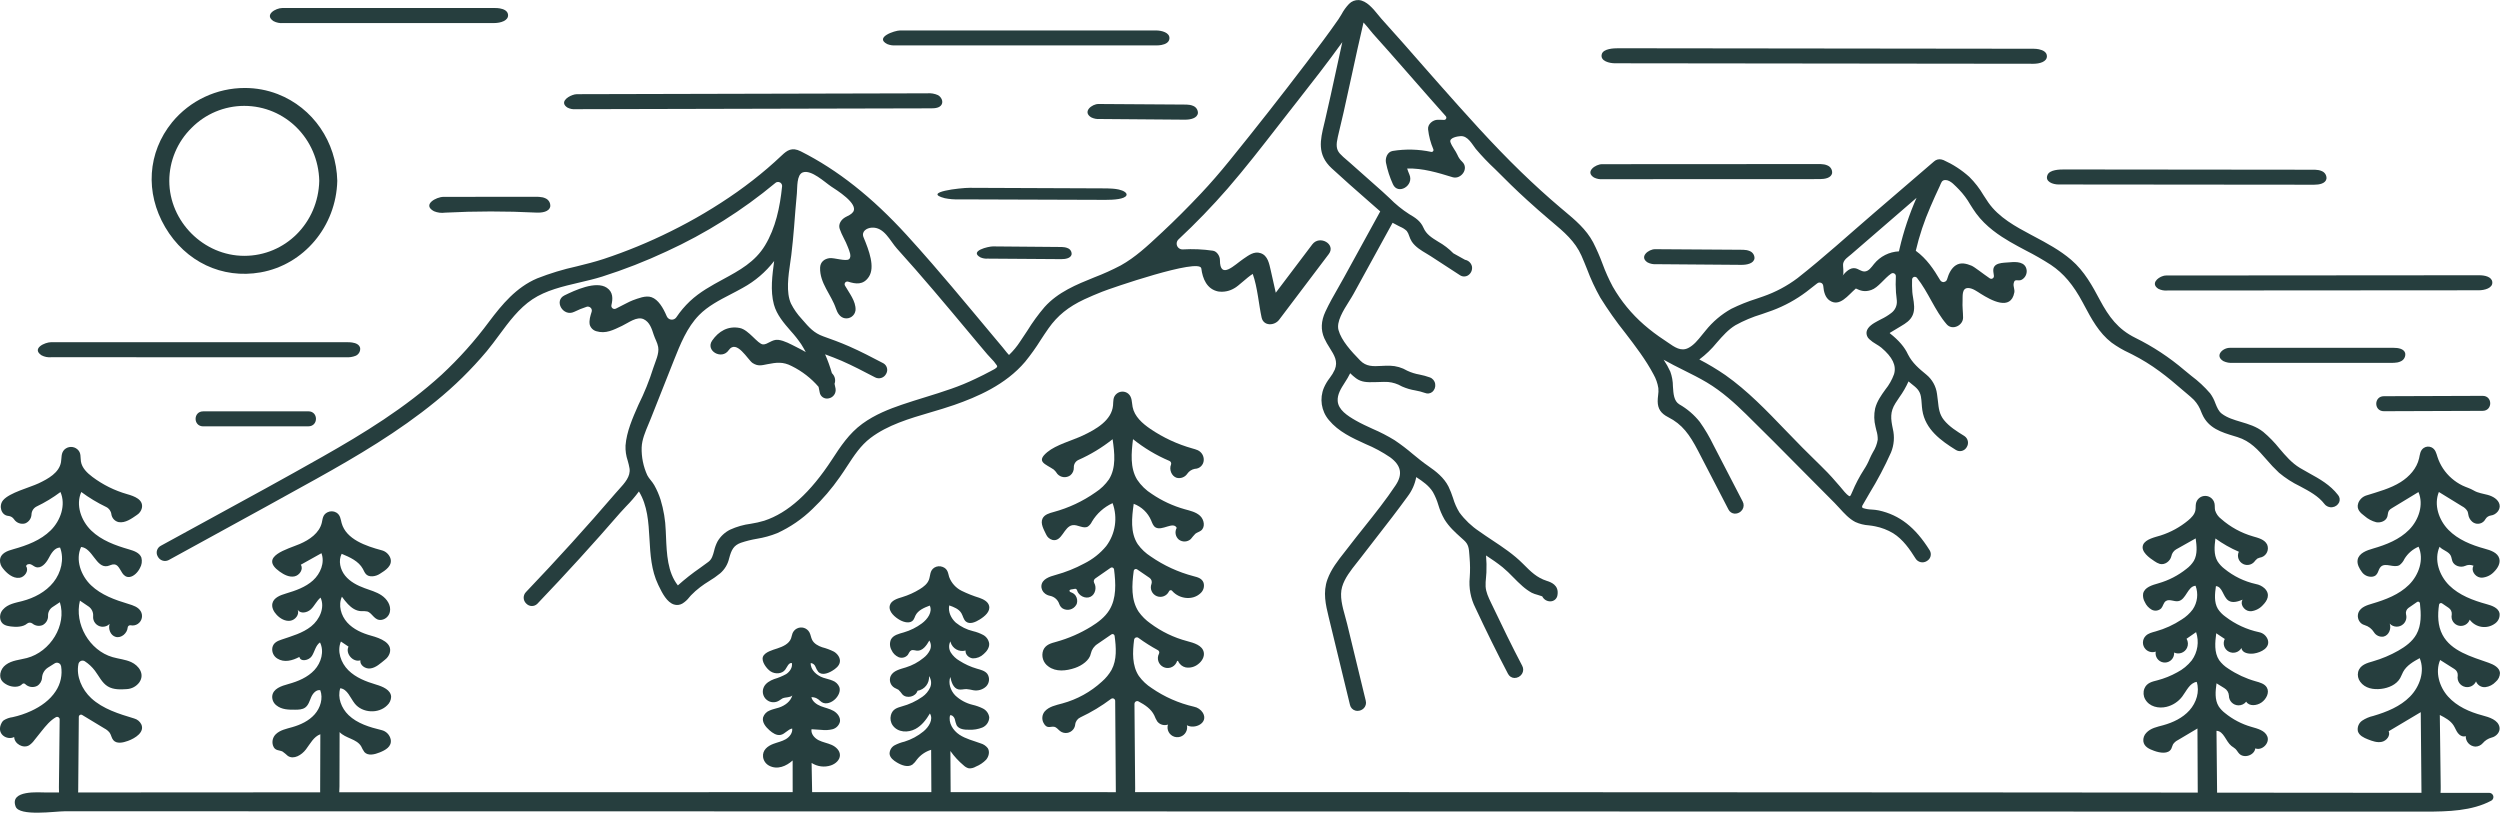 <?xml version="1.0" encoding="UTF-8"?>
<svg id="Layer_1" data-name="Layer 1" xmlns="http://www.w3.org/2000/svg" xmlns:xlink="http://www.w3.org/1999/xlink" viewBox="0 0 1158.545 376.626">
  <defs>
    <clipPath id="clippath">
      <rect width="1158.545" height="376.626" style="fill: none;"/>
    </clipPath>
  </defs>
  <g style="clip-path: url(#clippath);">
    <g id="Group_1284" data-name="Group 1284">
      <path id="Path_2219" data-name="Path 2219" d="m1153.524,367.438l-22.545-.02c.088-1.031.118-2.066.089-3.1-.138-11-.277-21.998-.416-32.993,2.39,1.228,4.888,2.55,6.352,4.8.758,1.164,1.2,2.523,2.046,3.621s2.342,1.912,3.62,1.364c-.084,2.552,1.872,4.711,4.42,4.878,1.32-0,2.576-.57,3.446-1.564,1.066-1.271,2.498-2.182,4.1-2.611,2.167-.489,4.116-2.588,3.671-4.847-.659-3.356-4.7-4.587-8-5.464-5.9-1.568-11.743-4.16-15.827-8.7s-6.052-11.332-3.676-16.957l6.612,4.19c1.075.64,1.678,1.847,1.545,3.09-.461,2.423,1.129,4.761,3.552,5.222,2.04.388,4.078-.681,4.919-2.579.679,1.756,2.444,2.846,4.318,2.666,1.83-.227,3.522-1.092,4.778-2.443,1.24-1.019,1.973-2.528,2.009-4.132-.191-2.5-2.907-3.892-5.269-4.723-8.067-2.837-17.37-5.411-21.374-12.965-2.232-4.21-2.3-9.2-1.593-13.949.082-.494.549-.828,1.043-.746.13.022.255.072.364.146l2.985,2.027c1.067.682,1.647,1.916,1.49,3.173-.502,2.34.989,4.643,3.329,5.145,2.133.457,4.273-.743,4.996-2.801,2.745,3.731,7.995,4.53,11.726,1.785.051-.037.101-.075.151-.114,1.456-1.089,2.201-2.886,1.942-4.686-.588-2.486-3.5-3.5-5.962-4.174-6.311-1.733-12.7-4.107-17.352-8.708s-7.147-11.925-4.47-17.9c1.478,1.687,4.2,2.135,5.188,4.149.383.787.429,1.7.732,2.518.826,2.248,3.813,3.139,5.925,2.211,1.153-.556,2.484-.611,3.678-.151l.222.092c-1.329,2.076.62,5.048,3.053,5.446.278.047.559.07.84.069,2.2-.169,4.249-1.186,5.716-2.835,1.6-1.607,2.927-3.869,2.316-6.05-.771-2.748-4.018-3.8-6.77-4.555-6.158-1.692-12.336-4.16-16.8-8.726s-6.846-11.633-4.422-17.545c3.586,2.207,7.173,4.413,10.76,6.617,1.044.511,1.913,1.318,2.5,2.321.187.456.308.936.36,1.426.163,1.306.798,2.508,1.784,3.38,1.649,1.454,4.165,1.296,5.619-.353.213-.242.396-.509.545-.795.543-.943,1.498-1.576,2.578-1.71,2.34-.285,4.534-2.672,3.962-5.069s-3.06-3.79-5.423-4.458c-2.169-.611-4.539-.85-6.5-2.032-1.72-1.033-3.494-1.46-5.28-2.333-1.805-.883-3.485-2.002-4.995-3.327-3.048-2.646-5.318-6.072-6.566-9.911-.535-1.69-.93-3.558-2.739-4.433-1.16-.549-2.521-.453-3.593.252-1.7,1.137-1.791,3.1-2.193,4.863-1.054,4.64-4.506,8.448-8.534,10.979-4.8,3.012-10.409,4.458-15.766,6.153-1.772.511-3.203,1.822-3.866,3.543-1.021,2.925,1.029,4.612,2.9,6.022,1.552,1.37,3.403,2.358,5.406,2.883,2.03.36,4.442-.523,5.115-2.473.328-.946.227-2.045.774-2.884.388-.502.881-.911,1.446-1.2,4.08-2.475,8.161-4.951,12.242-7.427,2.518,5.843.145,12.925-4.318,17.458s-10.62,6.965-16.735,8.724c-2.98.856-6.539,2.13-7.128,5.175-.39,2.032.8,4.128,1.94,5.666,1.083,1.545,2.913,2.387,4.791,2.206,3.037-.388,2.53-3.265,4.054-4.665,2.19-2.011,6.022.774,8.609-.691 1-.76,1.791-1.76,2.3-2.907,1.537-2.517,3.822-4.491,6.536-5.646,2.635,5.9.145,13.114-4.447,17.657s-10.871,6.913-17.067,8.74c-2.415.71-5.129,1.584-6.224,3.852-.825,1.812-.366,3.95,1.129,5.264.482.4,1.046.688,1.653.843,1.767.525,3.28,1.681,4.252,3.248.939,1.551,2.735,2.364,4.52,2.046,2.466-.6,3.637-3.7,2.812-5.988,1.701,1.796,4.537,1.873,6.333.172,1.192-1.129,1.671-2.821,1.248-4.408-.286-1.142.147-2.343,1.095-3.04l3.981-2.757c.392-.273.931-.176,1.204.216.081.117.132.252.149.393.549,4.934.758,10.1-1.642,14.39-1.862,3.326-5.078,5.671-8.393,7.555-3.674,2.086-7.579,3.733-11.637,4.908-2.866.831-6.148,1.66-6.977,4.987-.353,1.563-.008,3.203.946,4.491,2.248,3.124,6.171,3.751,9.725,3.324,3.485-.416,7.089-1.956,8.825-5.007.521-.914.85-1.924,1.35-2.851,1.6-2.978,4.72-4.762,7.682-6.391,2.51,5.978.071,13.171-4.472,17.8s-10.8,7.138-17.019,8.979c-1.843.41-3.595,1.155-5.168,2.2-1.591,1.096-2.369,3.04-1.975,4.931.6,1.974,2.736,2.98,4.654,3.737,2.066.817,4.293,1.626,6.46,1.137s4.043-2.867,3.157-4.9l14.854-8.848c.11,12.273.22,24.544.33,36.814,0,.186.009.379.016.57-31.577-.032-63.155-.059-94.732-.08.005-.393,0-.787,0-1.176-.089-9.161-.179-18.323-.27-27.485,3.4.126,4.265,4.883,6.915,7.016.6.482,1.3.831,1.859,1.361.675.645,1.09,1.517,1.733,2.193,2.25,2.372,7.053.811,7.478-2.431,3.053,1.23,6.748-2.371,5.6-5.455-1.061-2.847-4.571-3.692-7.491-4.534-4.433-1.281-8.562-3.442-12.14-6.355-1.148-.871-2.142-1.927-2.941-3.125-1.919-3.108-1.493-7.062-1-10.682l3.605,2.232c1.248.721,2.051,2.021,2.137,3.46-.025,2.477,1.963,4.506,4.441,4.531,1.395.014,2.716-.621,3.576-1.719,1.373,2.28,4.917,1.906,7.1.376,2.2-1.55,3.813-4.6,2.456-6.931-1.028-1.763-3.249-2.335-5.214-2.89-4.484-1.267-8.739-3.237-12.606-5.836-1.677-1.026-3.135-2.372-4.291-3.962-2.356-3.563-1.892-8.219-1.339-12.453l3.951,2.64c-1.101,2.166-.237,4.815,1.93,5.916,2.089,1.061,4.643.299,5.809-1.733.259,2.365,3.467,2.913,5.818,2.558,3.393-.512,7.519-2.684,6.4-6.332-.606-1.817-2.141-3.168-4.02-3.538-5.7-1.208-11.055-3.68-15.672-7.234-1.369-.968-2.543-2.185-3.46-3.588-1.837-3.093-1.4-6.975-.9-10.538,3.072.206,3.256,5.007,5.817,6.715,1.9,1.269,4.445.431,6.56-.439-1.352,2.025.622,4.977,3.033,5.317.319.044.642.059.964.043,2.115-.271,4.057-1.307,5.46-2.913,1.94-1.983,3.563-4.863.739-7.67-1.134-1.042-2.541-1.739-4.057-2.011-5.352-1.187-10.35-3.615-14.592-7.087-1.269-.966-2.355-2.152-3.207-3.5-1.805-3.108-1.4-6.97-.943-10.535,3.375,2.444,7.01,4.506,10.839,6.151-1.001,2.167-.055,4.734,2.111,5.735,1.675.774,3.657.398,4.933-.935.45-.608.973-1.158,1.557-1.637.663-.304,1.36-.529,2.075-.671,2.258-.878,3.378-3.42,2.5-5.678-.026-.066-.053-.131-.081-.195-1.164-2.312-4.047-3.017-6.534-3.735-5.453-1.576-10.489-4.339-14.748-8.091-1.332-.996-2.314-2.388-2.808-3.976-.227-1.054-.055-2.158-.278-3.212-.499-2.37-2.825-3.886-5.195-3.387-1.681.354-3,1.657-3.375,3.334-.239,1.063-.074,2.183-.278,3.253-.367,1.933-1.858,3.437-3.373,4.691-3.761,3.115-8.085,5.479-12.737,6.965-2.374.758-7.018,1.646-8.111,4.307-1.3,3.163,3.007,6.144,5.225,7.6.76.556,1.604.986,2.5,1.274,2.344.618,4.821-1.283,5.352-3.559.247-1.311,1.037-2.457,2.176-3.152l9.1-5.115c.479,3.519.9,7.326-.847,10.412-.897,1.438-2.058,2.693-3.421,3.7-3.842,3.074-8.258,5.352-12.99,6.7-2.9.824-6.476,1.839-7.1,4.787-.185,1.37.099,2.763.806,3.951.656,1.477,1.771,2.705,3.178,3.5,1.458.777,3.253.512,4.424-.654.861-1.012,1.012-2.58,2.1-3.34,1.611-1.123,3.814.346,5.751.03,3.678-.6,4.326-6.926,8.047-7.138,1.371,3.659.878,7.756-1.322,10.985-1.397,1.865-3.135,3.448-5.12,4.668-3.714,2.462-7.793,4.323-12.087,5.512-1.616.445-3.343.843-4.537,2.016-1.747,1.713-1.774,4.517-.062,6.263,1.212,1.236,3.033,1.653,4.662,1.067-.431,2.335,1.113,4.578,3.449,5.009,2.335.431,4.578-1.113,5.009-3.449.068-.37.088-.747.058-1.122,2.252,1.052,4.93.08,5.982-2.171.633-1.354.552-2.933-.215-4.216l4.426-3.069c1.49,4.426.745,9.3-2,13.079-1.841,2.317-4.153,4.217-6.784,5.572-2.879,1.604-5.95,2.837-9.139,3.671-2.374.62-4.97,1.1-6.061,3.9-.597,1.598-.461,3.379.374,4.867,1.921,3.471,6.2,4.4,9.831,3.547,2.915-.696,5.502-2.374,7.326-4.752,2-2.626,3.471-6.35,6.734-6.833,1.467,4.514-.174,9.645-3.34,13.182s-7.645,5.657-12.219,6.917c-2.79.767-5.763,1.293-7.82,3.535-.989,1.024-1.483,2.427-1.354,3.845.33,2.636,2.778,3.662,4.975,4.465,2.767,1.013,6.63,1.646,7.994-.966.337-.645.438-1.394.79-2.032.576-.852,1.368-1.537,2.294-1.984l9.031-5.363c.043,9.491.086,18.983.129,28.477,0,.411.005.824.018,1.237-30.741-.025-61.482-.051-92.224-.078-77.837-.053-155.674-.092-233.511-.115-55.584-.018-111.167-.026-166.75-.025.039-.508.057-1.01.053-1.49l-.326-39.422c-.005-.702.56-1.275,1.262-1.28.211-.002.419.049.605.148,2.992,1.586,5.875,3.5,7.324,6.493.369.976.832,1.914,1.382,2.8,1.169,1.492,3.159,2.071,4.945,1.439-.727,2.402.63,4.939,3.032,5.666s4.939-.63,5.666-3.032c.228-.751.257-1.549.084-2.315,3.735,2.007,10.1-1.079,7.42-5.737-.933-1.496-2.448-2.535-4.179-2.868-7.006-1.605-13.641-4.529-19.553-8.616-2.317-1.475-4.334-3.375-5.944-5.6-3.2-4.819-2.946-10.974-2.208-16.806.084-.694.714-1.189,1.409-1.105.219.026.428.11.605.242,2.88,2.106,5.899,4.014,9.037,5.712.567.32.781,1.03.485,1.61-1.162,2.222-.302,4.965,1.92,6.127,2.222,1.162,4.965.302,6.127-1.92.116-.223.214-.455.292-.694.054-.157.225-.24.382-.185.087.03.155.098.185.185.629,1.439,1.903,2.494,3.434,2.844,2.03.359,4.116-.168,5.731-1.449,1.754-1.293,3.115-3.444,2.675-5.577-.659-3.2-4.534-4.314-7.689-5.145-6.164-1.624-11.958-4.421-17.065-8.237-2.098-1.472-3.929-3.291-5.416-5.379-3.605-5.423-3.161-12.411-2.287-18.947.075-.552.584-.939,1.136-.863.156.021.305.079.435.168l5.749,3.924c.889.613,1.266,1.739.925,2.764-.905,2.262.195,4.829,2.457,5.734,2.148.86,4.595-.087,5.606-2.168.159-.464.665-.712,1.129-.552.196.067.363.201.471.378,3.18,3.6,9.372,4.488,13.059.955,1.361-1.208,1.903-3.092,1.391-4.838-.721-2.053-2.741-2.548-4.569-3.024-7.102-1.852-13.823-4.939-19.856-9.119-2.364-1.501-4.42-3.439-6.059-5.71-3.536-5.361-2.774-12.368-1.878-18.725,3.629,1.339,6.547,4.114,8.067,7.671.507,1.207.927,2.588,2.048,3.258,3.033,1.809,8.261-2.953,9.806.221-1.014,1.821-.594,4.104,1,5.446,1.667,1.249,3.986,1.141,5.53-.257.668-.862,1.38-1.689,2.131-2.479.8-.618,1.841-.852,2.636-1.478,2.041-1.6,1.435-5.056-.464-6.823s-4.576-2.34-7.074-3.038c-5.419-1.515-10.557-3.898-15.215-7.055-2.746-1.71-5.095-3.987-6.89-6.679-3.329-5.475-2.67-12.39-1.9-18.754,5.123,4.118,10.791,7.507,16.844,10.07.682.263,1.025,1.026.769,1.711-.944,2.261.221,5.384,2.636,6.135,1.884.465,3.857-.304,4.929-1.922.816-1.174,2.063-1.979,3.469-2.239,2.221-.026,4.036-1.781,4.137-4,.109-1.984-1.014-3.831-2.826-4.647-.792-.324-1.606-.591-2.436-.8-6.937-1.943-13.513-5-19.471-9.05-3.706-2.519-7.383-5.779-8.237-10.178-.422-2.167-.158-4.585-2.045-6.178-1.545-1.237-3.742-1.237-5.287,0-1.906,1.527-1.55,3.559-1.733,5.475-.656,6.933-7.838,11.059-14.149,14.009-4.892,2.287-12.212,4.2-16.342,7.638-5.432,4.518-.769,5.467,3.047,8.1.637.594,1.193,1.27,1.653,2.009,1.541,1.705,4.116,1.981,5.983.641,1.086-.884,1.693-2.228,1.639-3.628-.078-1.485.753-2.87,2.1-3.5,5.681-2.512,11.013-5.746,15.866-9.622.918,6.3,1.713,13.219-1.681,18.6-1.667,2.409-3.793,4.464-6.256,6.049-5.884,4.135-12.445,7.209-19.388,9.085-1.983.535-4.247,1.168-5.138,3.015-1.139,2.362.673,5.26,1.617,7.31.54,1.303,1.657,2.28,3.021,2.64,4.392.955,5.214-6.15,9.17-6.851,2.427-.427,5.044,1.844,7.2.64.82-.59,1.472-1.382,1.892-2.3,2.248-3.753,5.58-6.737,9.557-8.559,2.451,6.712,1.336,14.208-2.962,19.916-2.796,3.375-6.272,6.124-10.2,8.068-4.184,2.252-8.611,4.022-13.194,5.276-2.847.78-6.305,1.885-6.631,4.977-.113,1.452.538,2.859,1.717,3.714.673.502,1.452.844,2.277,1,2.006.399,3.641,1.848,4.28,3.791.281.835.824,1.556,1.548,2.057,2.188,1.292,5.008.565,6.3-1.623.1-.17.19-.346.267-.527.397-1.242.218-2.596-.487-3.692-.401-.607-.962-1.091-1.621-1.4-.278-.147-.59-.209-.861-.363-.197-.101-.342-.28-.4-.493-.19-.868,1.805-.751,2.307-.955.461-.178.978.051,1.156.512.014.037.026.074.035.112.677,2.477,3.822,4.183,6.212,3.038,2.271-1.086,2.969-4.312,1.745-6.419-.401-.714-.189-1.616.489-2.076l7.089-4.927c.467-.327,1.11-.213,1.437.253.097.138.158.297.179.465.8,6.513,1.2,13.417-2.234,18.922-2.011,3.225-5.138,5.588-8.371,7.581-5.03,3.097-10.471,5.47-16.163,7.05-2.372.657-4.954,1.269-6.056,3.9-1.014,2.756-.036,5.849,2.378,7.521,3.545,2.656,8.285,2.076,12.347.7,3.26-1.106,6.793-3.616,7.34-6.692.399-1.826,1.509-3.417,3.085-4.422l6.438-4.42c.434-.299,1.028-.191,1.327.243.085.123.139.263.16.411.726,5.386,1.139,11.047-1.409,15.784-1.174,2.042-2.682,3.873-4.461,5.418-5.218,4.792-11.508,8.263-18.344,10.122-2.946.8-6.21,1.424-8.2,3.733-1.228,1.505-1.428,3.602-.507,5.312,1.57,3.049,3.356,1.4,5.005,1.8,1.077.259,1.759,1.286,2.642,1.956,1.917,1.472,4.664,1.112,6.136-.804.507-.66.816-1.451.889-2.281.187-1.446,1.112-2.69,2.443-3.285,5.004-2.352,9.752-5.215,14.168-8.543.516-.4,1.258-.306,1.658.21.159.205.246.457.248.717l.306,42.307c-19.297,0-38.597-.003-57.9-.009h-18.654l-.115-19.071c1.768,2.509,3.858,4.776,6.217,6.74.664.643,1.489,1.095,2.388,1.309,1.118.055,2.227-.227,3.182-.811,1.802-.722,3.432-1.815,4.782-3.21,1.242-1.483,1.775-3.745.726-5.372-.838-1.066-1.994-1.837-3.3-2.2-3.329-1.242-6.883-2.046-9.838-4.016s-5.232-5.568-4.3-9c.992-.17,1.841.776,2.167,1.727.197.986.482,1.953.852,2.888,1.072,1.917,3.7,2.14,5.891,2.094,2.05.088,4.096-.254,6.006-1.006,1.936-.803,3.208-2.682,3.235-4.778-.253-1.738-1.335-3.246-2.9-4.043-1.547-.768-3.181-1.35-4.865-1.734-3.019-.734-5.793-2.246-8.044-4.387-2.13-2.238-3.283-5.606-2.236-8.513.482,2.379,1.377,5.207,3.74,5.762,1.215.285,2.48-.158,3.729-.142,1.064.102,2.12.279,3.159.528,2.142.402,4.349-.233,5.949-1.713,1.57-1.564,1.815-4.02.585-5.863-1.125-1.453-3.081-1.9-4.847-2.411-2.866-.831-5.596-2.073-8.106-3.687-1.594-.92-2.947-2.204-3.949-3.747-.998-1.582-1.081-3.575-.218-5.234.019.129.046.257.076.383.86,2.987,3.973,4.716,6.963,3.869-.241,1.834,1.529,3.478,3.37,3.643,1.871.025,3.674-.694,5.014-2,1.432-1.231,2.679-2.943,2.553-4.828-.232-1.708-1.265-3.203-2.78-4.024-1.498-.795-3.094-1.391-4.746-1.774-2.909-.702-5.623-2.047-7.943-3.938-2.211-2-3.657-5.064-3.04-7.98,2.147.757,4.465,1.648,5.623,3.607.755,1.274.962,2.923,2.1,3.866,1.779,1.469,4.424.278,6.383-.937,2.351-1.458,5.046-3.7,4.355-6.38-.5-1.944-2.583-2.975-4.47-3.66-2.828-.869-5.584-1.958-8.242-3.256-2.68-1.326-4.754-3.623-5.8-6.424-.535-1.726-.521-3.657-2.959-4.638-1.276-.524-2.725-.407-3.9.314-2.17,1.391-1.782,3.7-2.511,5.623s-2.457,3.258-4.2,4.335c-2.557,1.578-5.306,2.821-8.18,3.7-2.084.636-5.209,1.483-5.769,3.974-.645,2.881,2.528,5.436,4.691,6.649,1.984,1.113,4.86,1.788,6.238-.025.378-.617.689-1.273.928-1.956,1.191-2.534,4.063-3.733,6.686-4.713,1.4,2.957-1.033,6.314-3.662,8.267-2.523,1.873-5.358,3.28-8.375,4.158-2.245.654-4.867,1.221-5.956,3.288-.677,1.58-.581,3.385.259,4.885.636,1.472,1.803,2.651,3.269,3.3,1.511.625,3.253.195,4.3-1.061.508-.7.757-1.667,1.533-2.052.8-.4,1.747.028,2.642.113,2.624.252,4.5-2.39,5.781-4.7.855,1.354.953,3.051.262,4.495-.698,1.413-1.721,2.641-2.985,3.582-2.401,1.964-5.159,3.446-8.121,4.365-2.684.833-5.9,1.494-7.083,4.045-.843,1.985-.092,4.288,1.759,5.395.644.274,1.27.589,1.874.943.669.665,1.281,1.386,1.827,2.156,1.995,2.1,6.174,1.091,6.986-1.692,3.288-.516,5.618-3.484,5.34-6.8,1.078,1.568,1.267,3.583.5,5.324-.78,1.707-2.004,3.172-3.545,4.243-2.908,2.055-6.159,3.575-9.6,4.488-2.066.618-4.261,1.182-5.025,4.047-.435,1.636-.12,3.382.861,4.762,2.415,3.333,7.126,3.449,10.527,1.618,2.914-1.57,5.016-4.312,6.69-7.168,1.74,2.73-.493,6.279-3,8.327-2.593,2.121-5.57,3.723-8.768,4.72-1.585.371-3.119.937-4.564,1.687-1.467.784-2.375,2.32-2.355,3.983.186,1.814,1.846,3.077,3.412,4.008,2.2,1.309,5.092,2.4,7.2.95.796-.662,1.485-1.442,2.045-2.312,1.683-2.154,3.991-3.735,6.608-4.527.035,6.439.069,12.878.1,19.319v.3c-18.419,0-36.838.004-55.258.012,0-.17,0-.342-.005-.509l-.234-13.033c2.666,1.722,5.97,2.137,8.979,1.127,2.121-.73,4.153-2.5,4.149-4.743-.005-2.153-1.869-3.871-3.836-4.748s-4.153-1.2-6.07-2.185-3.609-2.95-3.267-5.074l4.614.3c1.701.214,3.427.116,5.094-.287,1.693-.435,3.017-1.753,3.46-3.444.374-2.059-1.16-4.04-2.98-5.074s-3.93-1.412-5.877-2.183-3.875-2.133-4.373-4.165c.812-.029,1.619.137,2.353.484.326.152.633.339.918.558.539.413.994.934,1.572,1.292,1.995,1.24,4.677.11,6.32-1.57,1.41-1.444,2.445-3.551,1.8-5.462-.587-1.393-1.731-2.475-3.154-2.984-1.371-.585-2.858-.845-4.27-1.323-3.044-1.031-5.974-3.609-5.848-6.821.978.086,1.822.722,2.174,1.639.33.903.798,1.749,1.387,2.509,1.641,1.648,4.44.668,6.422-.547,1.568-.962,3.207-2.208,3.522-4.02.337-1.936-1.033-3.82-2.712-4.839-1.759-.879-3.606-1.569-5.51-2.059-1.857-.643-3.74-1.658-4.624-3.414-.553-1.1-.657-2.385-1.242-3.467-1.141-2.11-3.777-2.896-5.887-1.755-.89.481-1.584,1.258-1.963,2.196-.3.753-.392,1.579-.673,2.34-.951,2.558-3.793,3.8-6.385,4.66-1.965.652-5.772,1.625-6.633,3.832s1.759,5.648,3.538,6.8c2.1,1.362,5.29,1.223,6.777-.8.912-1.24,1.536-3.253,3.067-3.1.432,1.995-.9,4.009-2.6,5.136-1.788.985-3.68,1.768-5.641,2.337-1.908.725-3.832,1.82-4.725,3.655-1.187,2.445-.167,5.39,2.278,6.577,1.51.733,3.29.646,4.722-.231.517-.381,1.055-.732,1.611-1.054,1.463-.687,3.421-.246,4.575-1.377-.774,2.78-3.393,4.7-6.132,5.613-1.442.477-2.957.737-4.344,1.355-1.443.541-2.567,1.701-3.062,3.161-.585,2.284,1.185,4.463,2.955,6.02,1.472,1.293,3.327,2.549,5.239,2.124,1.986-.441,3.283-2.565,5.281-2.945.283,2.03-1.212,3.937-2.985,4.964s-3.834,1.424-5.749,2.154c-2.569.976-5.136,2.833-4.757,6.1.233,1.721,1.291,3.221,2.835,4.018,3.806,2.006,7.955.213,10.873-2.434.003,4.755.008,9.511.014,14.266v.422c-47.219.009-94.439.019-141.659.03-22.823.009-45.646.02-68.468.034.081-.889.1-1.793.106-2.681.019-8.405.039-16.81.06-25.215,2.771,2.939,7.9,3.118,9.984,6.578.416.949.927,1.854,1.524,2.7,1.713,1.859,4.757,1.084,7.1.136,2.6-1.054,5.607-2.649,5.1-5.907-.431-2.225-2.148-3.978-4.364-4.456-5.356-1.3-11.148-3.012-15.21-6.943-3.283-3.175-5.216-8.077-3.829-12.429,3.338.4,4.621,4.435,6.7,7.074,3.526,4.467,11.087,4.876,15.074.815,1.104-1.006,1.755-2.415,1.805-3.908-.117-3.221-3.9-4.764-6.993-5.682-4.668-1.391-9.39-3.214-12.845-6.649s-5.335-8.823-3.435-13.305l3.515,2.363c-1.566,3.2,2.122,7.445,5.506,6.346-.331,2.211,2.2,3.992,4.422,3.791,2.744-.244,4.947-2.454,7-4.086,1.017-.763,1.775-1.821,2.17-3.03,1.391-4.757-4.3-6.9-8.564-8.074-4.148-1.141-8.272-2.945-11.149-6.143s-4.234-8.031-2.438-11.94c.851,1.211,1.784,2.362,2.792,3.446,1.7,1.777,3.7,3.152,6.1,3.253.957-.071,1.919-.02,2.863.151,2.493.764,3.271,4.426,6.679,3.877,1.891-.339,3.389-1.788,3.791-3.667.661-3.056-1.341-6.006-3.878-7.705-2.369-1.586-5.179-2.339-7.854-3.32-3.391-1.246-6.738-2.971-9.009-5.783s-3.235-6.9-1.6-10.124c3.791,1.573,7.863,3.389,9.829,6.991.886,1.619,1.339,3.595,4.472,3.434,1.224-.088,2.405-.49,3.43-1.166,2.452-1.541,6.07-3.758,4.817-7.333-.687-1.788-2.207-3.125-4.068-3.579-7.177-1.931-16.42-5.03-18.495-12.588-.489-1.784-.544-3.751-2.5-4.9-1.24-.703-2.747-.746-4.025-.115-2.3,1.132-2.234,3.088-2.668,4.879-1.157,4.762-5.7,7.9-10.209,9.822-5.53,2.369-19.159,5.8-9.3,12.815,1.991,1.417,4.374,2.666,6.779,2.222s4.353-3.384,3-5.42l9.571-5.342c1.651,4.385-.455,9.486-3.93,12.629s-8.06,4.72-12.549,6.061c-2.565.764-5.554,1.871-6.228,4.463-.507,1.958.6,3.99,1.991,5.455,1.623,1.7,3.908,3.024,6.24,2.7s4.35-2.863,3.487-5.053c1.261,1.968,4.431,1.346,6.118-.273s2.649-3.908,4.452-5.4c2.121,4.571-.411,10.177-4.344,13.325s-8.954,4.5-13.72,6.128c-1.841.629-3.793,1.4-4.27,3.742-.338,1.991.571,3.987,2.294,5.039,3.2,2.041,7.074.934,10.233-.753.489,2.433,4.438,1.683,5.779-.406s1.727-4.913,3.774-6.316c2.052,4.149.565,9.4-2.574,12.8s-7.609,5.255-12.071,6.488c-3.237.893-7.2,2.142-7.5,5.685-.083,1.62.629,3.179,1.908,4.178,2.509,2.046,5.7,2.059,8.747,2.039,1.6-.009,3.318-.055,4.617-.992,1.54-1.109,2.043-3.122,2.806-4.86s2.319-3.526,4.188-3.194c1.407,3.784.062,8.21-2.624,11.227s-6.5,4.8-10.389,5.91c-2.686.764-5.609,1.325-7.606,3.279-1.372,1.347-1.874,3.349-1.3,5.184.84,2.645,2.9,2.052,4.44,2.838.858.628,1.68,1.304,2.461,2.025,2.73,1.821,6.4-.416,8.38-3.031s3.591-5.889,6.674-7.016c-.03,8.803-.06,17.608-.089,26.413,0,.165.005.337.009.507-13.149.005-26.298.011-39.445.018-19.461.013-38.921.025-58.38.037-4.78,0-9.56.003-14.34.009.021-.353.035-.7.037-1.042l.278-34.015c.004-.564.465-1.018,1.03-1.014.184.001.365.053.522.148l10.329,6.251c.959.49,1.798,1.184,2.459,2.034.7,1.049.831,2.422,1.644,3.384,1.564,1.85,4.516,1.18,6.793.351,3.5-1.274,7.806-4.084,6.187-7.671-.658-1.334-1.857-2.321-3.292-2.711-7.034-2.122-14.464-4.378-19.907-9.4-4.323-3.992-7.071-10.2-5.935-15.83.196-1.056,1.21-1.753,2.266-1.557.263.049.513.151.734.301,1.775,1.168,3.338,2.631,4.621,4.325,1.917,2.539,3.285,5.671,6.01,7.312,2.583,1.557,5.928,1.447,8.754,1.238,2.329-.117,4.481-1.281,5.854-3.166,2.643-3.853-.315-7.767-3.772-9.348-2.721-1.244-5.781-1.483-8.657-2.309-10.7-3.076-17.8-15.37-15.118-26.179l4.091,2.771c1.4,1.011,2.17,2.679,2.03,4.4-.251,2.464,1.542,4.665,4.006,4.916,1.35.138,2.69-.344,3.644-1.309-.772,2.314.377,5.388,2.835,6.033,2.6.684,5.292-1.727,5.514-4.293.029-.642.573-1.138,1.215-1.109.054.002.109.009.162.019,2.371.494,4.693-1.028,5.187-3.398.222-1.065.04-2.174-.51-3.113-1.134-1.951-3.512-2.723-5.671-3.372-6.251-1.878-12.632-4.151-17.352-8.658s-7.344-11.824-4.615-17.752c5.255.439,6.995,9.829,12.18,8.867,1.09-.2,2.1-.9,3.205-.79,2.555.25,2.911,4.112,5.12,5.423.584.353,1.27.497,1.947.409,1.952-.232,3.871-2.174,4.817-4.128.865-1.46,1.113-3.206.687-4.849-.826-2.254-3.464-3.154-5.767-3.82-6.307-1.827-12.724-4.144-17.45-8.7s-7.333-11.9-4.64-17.893c3.608,2.672,7.462,4.996,11.509,6.94,1.345.635,2.266,1.922,2.433,3.4.261,1.776,1.586,3.21,3.336,3.611,3.113.578,6.143-1.69,8.545-3.345,1.138-.729,1.948-1.871,2.259-3.186.787-3.931-3.5-5.471-6.835-6.419-5.801-1.653-11.249-4.356-16.075-7.974-2.456-1.843-4.881-4.171-5.351-7.2-.3-1.921.232-3.974-1.61-5.59-1.732-1.531-4.346-1.487-6.026.1-1.66,1.66-1.235,3.864-1.6,5.886-.872,4.849-5.875,7.64-10.331,9.746-4.208,1.99-13.538,4.334-16.489,7.852-2.16,2.574-.9,7.007,2.42,7.264,1.061.087,2.026.649,2.625,1.529,1.116,1.699,3.201,2.484,5.161,1.944,1.718-.669,2.877-2.291,2.953-4.133.041-1.562.934-2.977,2.326-3.687,3.914-1.87,7.632-4.124,11.1-6.729,2.59,5.969.081,13.217-4.546,17.79s-10.967,6.95-17.237,8.692c-2.779.768-6.057,1.851-6.25,5.126-.028,1.354.433,2.672,1.3,3.712,1.75,2.257,4.612,4.817,7.714,4.443,2.461-.294,4.511-3.318,3.1-5.354.073-.882,1.27-1.215,2.1-.916s1.5.966,2.328,1.265c2.447.884,4.723-1.635,5.939-3.933s2.767-5.072,5.368-5.094c2.039,5.349.493,11.647-3.086,16.115s-8.922,7.26-14.464,8.7c-3.184.827-6.647,1.329-8.9,3.91-1.306,1.4-1.701,3.422-1.019,5.211.882,2.053,2.828,2.374,4.637,2.64,2.526.368,5.8.206,7.484-1.284.709-.628,1.764-.665,2.514-.087,1.33,1.114,3.171,1.393,4.771.723,1.599-.835,2.572-2.517,2.5-4.319-.068-1.581.686-3.084,1.993-3.976l3.473-2.307c3.329,10.687-4.449,23.023-15.274,25.869-3.329.873-6.936,1.033-9.764,3.136-1.345.974-2.256,2.434-2.541,4.07-.448,2.879,1.331,4.309,3.2,5.258,2.206,1.12,5.45,1.293,6.926-.376.359-.386.964-.408,1.35-.048.007.007.014.014.021.02,1.47,1.453,3.705,1.804,5.549.87,1.329-.8,2.178-2.205,2.268-3.754.098-1.91,1.101-3.659,2.7-4.707l3.18-2c.919-.569,2.125-.285,2.694.634.129.208.217.438.261.679.67,4.022-.21,8.148-2.464,11.546-2.693,4.171-6.927,7.149-11.44,9.222-2.744,1.26-5.616,2.22-8.566,2.864-1.463.184-2.869.682-4.123,1.458-.391.31-.712.699-.942,1.142-2.808,5.177,2.486,8.306,5.8,6.6.08,3.168,4.149,5.446,6.892,3.857.946-.632,1.767-1.433,2.422-2.363,1.141-1.426,2.281-2.852,3.421-4.279,1.928-2.41,3.981-4.913,6.621-6.421.566-.305,1.272-.095,1.577.471.094.175.142.37.14.569-.113,10.471-.227,20.94-.342,31.409-.009.815-.009,1.642.046,2.459h-5.994c-3.2,0-17.077-1.3-14.1,6.555,1.754,4.617,18.422,2.158,22.667,2.16h29.192l58.383.009,116.766.016,233.531.034,233.532.034,233.531.034,189.16.027c10.366,0,21.558-.291,30.452-5.064.938-.507,1.287-1.678.781-2.615-.336-.621-.984-1.01-1.69-1.013l-.058.005Z" style="fill: #263e3e;"/>
      <path id="Path_2220" data-name="Path 2220" d="m538.465,107.714l-.978.914c-5.615,5.248-11.419,10.675-18.141,14.39-3.958,2.077-8.036,3.917-12.212,5.51-8.26,3.34-16.8,6.791-23.061,13.756-2.947,3.45-5.622,7.124-8,10.988-1.07,1.642-2.177,3.34-3.306,4.963-1.472,2.287-3.212,4.391-5.182,6.267-.674-.705-1.306-1.449-1.894-2.227-.345-.445-.7-.888-1.058-1.32-1.549-1.841-3.094-3.683-4.635-5.528l-9.257-11.087c-6.892-8.247-12.71-15.155-18.7-22.058-4.218-4.863-8.116-9.248-11.913-13.407-15.972-17.5-32.016-30.172-49.046-38.747-4.116-2.071-6.33-.448-8.8,1.889-2.16,2.043-4.394,4.057-6.639,5.983-4.429,3.793-9.176,7.487-14.11,10.983-9.775,6.872-20.067,12.978-30.785,18.261-10.032,4.989-20.405,9.26-31.042,12.781-4.062,1.338-8.355,2.4-12.51,3.426-6.22,1.366-12.322,3.222-18.249,5.549-9.737,4.128-16.326,12.134-22.237,19.98-6.568,8.883-13.946,17.138-22.04,24.657-16.961,15.5-36.494,27.382-55.07,37.92-17.373,9.856-35.213,19.586-52.467,29-7.536,4.112-15.071,8.232-22.604,12.359-1.743.903-2.424,3.049-1.521,4.792.038.073.078.145.121.215.931,1.836,3.175,2.568,5.01,1.637.048-.024.095-.05.142-.076,7.142-3.926,14.288-7.844,21.438-11.753,15.44-8.456,31.4-17.2,47.044-25.909,18.495-10.3,37.975-21.773,55.167-35.845,8.61-6.976,16.532-14.761,23.656-23.248,1.986-2.4,3.889-4.971,5.73-7.464,4.5-6.093,9.16-12.395,15.409-16.555,6.233-4.151,14.1-5.992,21.712-7.772,3.545-.829,7.211-1.687,10.636-2.766,10.181-3.233,20.141-7.127,29.816-11.656,18.154-8.318,35.128-19.001,50.479-31.772.799-.659,1.982-.545,2.641.254.316.384.467.877.42,1.372-.983,9.665-3,19.244-7.9,27.353-4.647,7.679-11.844,11.583-19.462,15.715-5.283,2.867-10.745,5.829-15.366,10.171-2.355,2.233-4.456,4.719-6.265,7.413-.797,1.162-2.384,1.458-3.546.662-.409-.28-.728-.674-.917-1.133-1.719-4.052-3.935-7.7-7.035-8.814-2.681-.962-6.233.551-8.69,1.421-1.68.6-4.837,2.422-7.868,3.884-.718.35-1.583.052-1.934-.665-.143-.294-.183-.627-.112-.947.707-2.952.833-6.079-2.107-8.065-5.078-3.434-14.99,1.256-19.609,3.5-5.131,2.487-.643,10.129,4.468,7.65,1.868-.919,3.799-1.704,5.779-2.348.967-.31,2.001.223,2.311,1.189.114.357.117.74.008,1.098-.608,1.956-1.267,3.924-.907,5.953.406,1.509,1.584,2.687,3.093,3.093,4.39,1.306,7.875-.608,11.876-2.489,3.014-1.417,6.888-4.576,10.06-3.079,2.771,1.308,3.752,4.466,4.617,7.159.611,1.9,1.733,3.715,2.084,5.7.551,3.115-1.32,6.747-2.25,9.668-1.853,5.91-4.172,11.664-6.934,17.207-2.675,6.072-5.444,12.349-5.948,18.771-.099,2.392.244,4.781,1.012,7.048.349,1.167.629,2.354.84,3.554.578,3.721-2.222,6.8-4.931,9.783-.535.586-1.061,1.166-1.55,1.736-13.187,15.373-27.155,30.787-41.513,45.815-1.434,1.472-1.404,3.828.068,5.262.037.036.075.072.114.106,1.361,1.42,3.616,1.468,5.036.107.06-.058.119-.118.175-.18,13.212-13.823,26.083-27.961,38.251-42.02.806-.93,1.747-1.924,2.748-2.976,2.152-2.163,4.143-4.48,5.958-6.933,4.016,6.637,4.443,14.163,4.893,22.09.4,7.1.815,14.439,4.031,21.136l.206.431c1.75,3.678,3.884,7.689,7.074,8.729,1.288.417,2.692.275,3.871-.392,1.265-.77,2.374-1.772,3.269-2.952.259-.306.519-.611.788-.9,1.322-1.367,2.746-2.632,4.259-3.784,1.334-1.014,2.721-1.956,4.155-2.824,1.785-1.067,3.489-2.263,5.1-3.577,2.086-1.796,3.54-4.215,4.148-6.9,1.077-4.048,2.123-6.057,5.462-7.268,2.408-.804,4.875-1.421,7.379-1.844,3.236-.518,6.405-1.395,9.447-2.613,6.036-2.761,11.552-6.54,16.306-11.171,4.737-4.514,9.006-9.494,12.742-14.866,1.164-1.637,2.271-3.336,3.341-4.979,3.226-4.95,6.274-9.624,10.845-13.091,7.95-6.031,18.041-9,27.805-11.87,3.653-1.075,7.429-2.186,11.008-3.437,10.527-3.682,23.776-9.284,32.851-20.015,2.594-3.193,4.988-6.543,7.17-10.031,1.185-1.812,2.411-3.687,3.676-5.475,4.176-5.9,9.13-9.914,16.567-13.417,2.684-1.267,5.5-2.41,8.231-3.515,3.655-1.481,45.352-15.876,45.994-10.809.606,4.782,2.565,9.583,7.788,10.673,2.581.388,5.216-.13,7.459-1.465,2.053-1.072,5.719-4.892,8.586-6.669,2.208,6.151,2.824,14.388,4.109,20.212.912,4.116,6,3.834,8.1,1.058,7.679-10.161,15.359-20.321,23.041-30.482,3.439-4.546-4.252-8.967-7.65-4.47-5.643,7.467-11.286,14.933-16.93,22.4-.751-3.474-1.515-6.945-2.335-10.4-.707-2.989-1.3-6.807-4.676-7.932-3.093-1.031-5.57,1.021-7.95,2.613-3.986,2.668-10.946,10.054-10.916.524,0-1.738-1.366-4-3.251-4.272-4.634-.678-9.325-.879-14-.6-1.483.061-2.735-1.093-2.796-2.576-.032-.788.283-1.55.863-2.085,7.995-7.457,15.596-15.325,22.774-23.571,8.063-9.317,15.761-19.219,23.208-28.8,1.66-2.133,3.321-4.267,4.982-6.4l4.011-5.122c7-8.922,14.188-18.091,20.926-27.5-.98,4.41-1.935,8.816-2.872,13.132-1.634,7.555-3.329,15.368-5.119,23.016-.145.624-.294,1.237-.441,1.843-1.743,7.239-3.4,14.076,3.492,20.447,5.441,5.033,11.109,10,16.59,14.8,1.975,1.733,3.951,3.467,5.928,5.2l-16.793,30.589c-.882,1.611-1.8,3.217-2.721,4.828-2.037,3.563-4.146,7.246-5.894,11.02-2.053,4.426-2.22,8.463-.514,12.345.724,1.554,1.563,3.052,2.509,4.482,2.176,3.462,3.891,6.2,2.365,10.019-.625,1.387-1.416,2.694-2.353,3.892-1.079,1.385-1.982,2.899-2.688,4.507-2.127,5.034-1.242,10.838,2.291,15.008,4.445,5.384,10.8,8.283,16.939,11.086,4.023,1.661,7.864,3.733,11.463,6.181,5.092,3.756,5.9,7.859,2.555,12.912-4.443,6.709-9.635,13.215-14.652,19.507-2.415,3.031-4.918,6.166-7.294,9.277-.6.776-1.2,1.552-1.818,2.332-3.023,3.838-6.146,7.8-7.858,12.529-2.192,6.043-.788,11.846.567,17.458,2.236,9.239,4.476,18.478,6.72,27.715l3.155,13c.268,1.255,1.201,2.262,2.431,2.626.347.101.706.151,1.067.151,1.041-.001,2.043-.4,2.8-1.114.969-.916,1.359-2.29,1.015-3.579l-8.639-35.629c-.273-1.12-.594-2.275-.921-3.453-1.29-4.654-2.626-9.468-1.4-13.7,1.184-4.064,4.064-7.7,6.851-11.21.617-.778,1.228-1.547,1.812-2.31,2.379-3.107,4.776-6.205,7.19-9.294,4.819-6.185,9.8-12.583,14.47-19.039,2.033-2.645,3.411-5.734,4.023-9.013,3.079,2,5.926,4,7.73,6.929,1.066,1.897,1.911,3.91,2.519,6,.68,2.319,1.629,4.55,2.826,6.649,2.149,3.487,4.876,5.935,7.762,8.529.447.4.894.804,1.343,1.212,2.114,1.929,2.245,3.779,2.459,6.846l.076,1.033c.274,3.091.301,6.198.078,9.293-.486,4.843.423,9.724,2.619,14.067,5.021,10.749,10.1,21.039,15.111,30.585.557,1.142,1.694,1.888,2.964,1.944,1.416.024,2.744-.688,3.506-1.882.728-1.134.776-2.576.126-3.756-4.748-9.052-9.16-18.112-14.319-28.934l-.159-.333c-1.2-2.507-2.328-4.874-2.487-7.494-.042-1.353.019-2.708.181-4.052.076-.819.152-1.639.188-2.454.118-2.625.062-5.255-.168-7.872,2.617,1.719,5.258,3.508,7.686,5.473,1.714,1.445,3.346,2.985,4.888,4.612,1.366,1.387,2.775,2.819,4.3,4.137,1.316,1.172,2.754,2.2,4.289,3.065.887.419,1.814.749,2.767.983.715.189,1.42.416,2.112.679.698,1.45,2.179,2.359,3.788,2.325,1.661-.013,3.058-1.252,3.269-2.9.8-4.748-3.23-6.042-4.952-6.594-4.622-1.485-7.4-4.268-10.908-7.8l-.175-.174c-4.3-4.318-9.34-7.661-14.218-10.894-1.991-1.322-4.05-2.688-6.02-4.1-3.539-2.354-6.64-5.307-9.163-8.727-1.279-2.08-2.272-4.322-2.953-6.667-.58-1.823-1.284-3.604-2.108-5.331-2.091-4.146-5.765-7.043-9.422-9.557-2.447-1.681-4.819-3.63-7.11-5.515-2.695-2.306-5.522-4.455-8.465-6.435-3.247-1.989-6.634-3.739-10.134-5.237-2.608-1.191-5.3-2.422-7.8-3.848-3.944-2.25-8.168-4.994-8.421-9.107-.184-3.065,1.5-5.7,3.281-8.488.932-1.391,1.77-2.843,2.509-4.346.843.844,1.745,1.627,2.7,2.342,2.565,1.9,5.336,1.846,8.015,1.8l.865-.014c.686-.007,1.375-.032,2.069-.057,1.313-.046,2.674-.094,3.946-.011,2.194.205,4.318.882,6.226,1.984l.314.151c1.931.842,3.96,1.439,6.04,1.777,1.52.264,3.016.653,4.472,1.164,1.133.481,2.438.303,3.4-.464,1.069-.919,1.577-2.332,1.339-3.721-.203-1.376-1.145-2.531-2.452-3.007-1.57-.563-3.18-1.005-4.817-1.323-1.953-.335-3.852-.931-5.645-1.773-2.432-1.448-5.194-2.25-8.024-2.33-1.375-.037-2.689.034-3.96.1-3.935.209-7.039.372-9.879-2.539-4.148-4.256-8.685-9.206-10.021-14.089-1.052-3.852,2.238-9.085,4.881-13.29.78-1.24,1.515-2.413,2.1-3.483l18.08-32.934,2.6,1.37c.314.167.647.33.983.5,1.11.451,2.126,1.106,2.994,1.931.498.695.875,1.47,1.113,2.291.3.938.716,1.834,1.239,2.669,1.656,2.459,4.367,4.073,6.757,5.494.682.406,1.352.8,1.972,1.21l13.522,8.8c1.173.817,2.729.827,3.912.023,1.306-.907,1.967-2.49,1.694-4.057-.353-1.575-1.616-2.786-3.205-3.072l-5.423-3.019c-2.07-2.119-4.433-3.93-7.017-5.379-2.959-1.821-5.517-3.395-6.837-6.474-1.38-3.219-3.978-4.748-6.575-6.279-3.325-2.132-6.4-4.632-9.167-7.452-1.079-1.017-2.192-2.066-3.322-3.069l-15.041-13.347c-.452-.4-.921-.8-1.389-1.2-1.143-.929-2.224-1.931-3.237-3-1.812-2.02-1.734-4.282-.95-7.751.431-1.922.893-3.841,1.352-5.76.45-1.878.9-3.758,1.327-5.641,1.3-5.737,2.562-11.58,3.788-17.23,1.736-8,3.524-16.255,5.439-24.38,1.2,1.3,2.431,2.819,3.286,3.876.519.638.937,1.148,1.187,1.426,5.025,5.572,9.913,11.123,15.706,17.744l3.187,3.641c4.83,5.524,9.76,11.144,14.755,16.739.383.425.349,1.081-.076,1.465-.208.187-.483.283-.762.264-1.339-.085-2.636-.071-2.932-.067-2.2.023-4.69,2.018-4.429,4.429.355,3.182,1.176,6.295,2.436,9.238.195.445-.008.963-.452,1.158-.165.072-.347.092-.524.057-5.883-1.252-11.948-1.4-17.885-.436-2.486.436-3.5,3.285-3.093,5.448.684,3.428,1.761,6.765,3.212,9.945,2.294,5.205,9.93.7,7.648-4.47-.394-.91-.741-1.84-1.042-2.785,7.188-.211,14.22,1.924,21.09,4.038,3.813,1.171,7.838-4.054,4.332-7.268-.908-.855-1.624-1.894-2.1-3.047-.833-1.94-2.51-3.781-3.253-5.914-.739-2.108,3.416-2.76,4.741-2.826,3.3-.163,5.246,3.685,6.972,5.9,2.809,3.32,5.814,6.469,9,9.429,4.842,4.867,9.721,9.7,14.812,14.3,3.395,3.077,6.821,6.13,10.329,9.085l1.2,1.008c5.508,4.638,10.715,9.022,13.662,15.694.9,2.037,1.743,4.132,2.555,6.157,1.706,4.565,3.763,8.991,6.153,13.238,3.523,5.668,7.375,11.124,11.537,16.34,4.692,6.118,9.541,12.444,13.159,19.289,1.117,1.963,1.871,4.112,2.223,6.343.104,1.115.068,2.239-.108,3.345-.125.918-.192,1.843-.2,2.769.027,3.439,1.488,5.638,4.874,7.351,6.522,3.3,9.9,8.026,13.846,15.6,3.097,5.937,6.177,11.88,9.241,17.831,1.609,3.109,3.217,6.219,4.826,9.328.55,1.142,1.68,1.891,2.945,1.954,1.417.034,2.749-.674,3.513-1.867.735-1.134.79-2.578.145-3.765l-13.58-26.223c-1.804-3.727-3.914-7.3-6.306-10.68-2.615-3.29-5.836-6.05-9.489-8.129-2.516-1.548-2.728-4.833-2.95-8.309-.008-2.338-.419-4.657-1.215-6.855-.871-1.922-1.905-3.766-3.09-5.512,3.083,1.756,6.274,3.345,9.367,4.89,3.536,1.761,7.188,3.584,10.618,5.623,7.1,4.226,13.155,9.783,18.142,14.663,8.6,8.412,17.2,17.109,25.523,25.52,5.179,5.235,10.37,10.46,15.575,15.674.728.728,1.462,1.534,2.241,2.39,2.224,2.447,4.527,4.977,7.36,6.438,1.983.897,4.112,1.427,6.284,1.563,1.028.126,2,.243,2.929.45,2.931.582,5.74,1.663,8.306,3.194,4.621,2.879,7.79,7.558,10.4,11.715,1.08,1.761,3.383,2.312,5.144,1.232.045-.028.09-.057.134-.086,1.701-.968,2.296-3.131,1.329-4.833-.041-.071-.084-.141-.129-.209-6.644-10.6-13.9-16.268-23.519-18.387-1.065-.204-2.142-.337-3.224-.4-1.403-.032-2.794-.266-4.13-.695-.165-.08-.29-.225-.344-.4-.078-.238-.053-.497.069-.716,1.084-1.91,2.2-3.822,3.322-5.739,3.714-6.06,7.035-12.353,9.941-18.84,1.453-3.489,1.759-7.35.873-11.024-.969-4.653-1.37-7.774,1.226-11.886.567-.9,1.164-1.784,1.759-2.668,1.682-2.317,3.117-4.803,4.284-7.418.447.391.908.773,1.384,1.145,2.356,1.828,3.823,3.088,4.344,5.8.193,1.12.318,2.251.374,3.386.073.987.145,2.007.3,3.028,1.347,8.913,8.7,14.156,15.49,18.371,1.642,1.078,3.846.621,4.924-1.02.045-.068.087-.137.127-.208,1.143-1.715.68-4.032-1.035-5.175-.044-.029-.088-.057-.133-.085-3.4-2.108-6.915-4.291-9.367-7.349-2.137-2.661-2.436-5.485-2.782-8.754-.115-1.075-.236-2.186-.423-3.345-.448-3.52-2.235-6.731-4.989-8.968-3.285-2.707-6.391-5.264-8.462-9.316-1.534-3.372-4.273-6.569-8.378-9.778-.045-.033-.07-.086-.067-.142 0-.045.026-.086.067-.106,1.559-.933,3.117-1.87,4.674-2.81l.567-.344c1.986-1.185,4.238-2.532,5.338-5.1,1.074-2.509.59-5.436.165-8.019-.158-.946-.3-1.839-.358-2.622-.136-1.939-.172-3.884-.108-5.827.02-.702.604-1.255,1.306-1.235.365.01.707.177.941.457,5.262,6.562,8.293,15.265,13.821,21.583,2.583,2.952,7.576.539,7.562-3.132-.009-2.558-.388-5.141-.232-7.7.12-2.009-.51-6.036,2.576-6.008,2.094.019,4.24,1.665,5.933,2.72,4.612,2.863,13.86,8.125,15.483-.7.244-1.325-.535-2.714-.331-4.05.415-2.732,1.974-.854,3.779-1.83,1.564-.889,2.452-2.621,2.261-4.41-.535-3.97-4.776-3.946-7.817-3.651s-8.139-.094-7.622,4.36c.075.615.161,1.239.259,1.873.104.672-.357,1.302-1.03,1.406-.308.048-.623-.023-.88-.199-3.35-2.277-7.057-5.3-8.485-5.882-2.284-.932-4.906-1.688-7.253-.172-1.977,1.276-3.247,3.666-4.064,6.516-.274.926-1.246,1.456-2.173,1.182-.422-.125-.782-.404-1.007-.782-2.989-5.062-6.213-9.922-11.312-13.646,1.642-7.019,3.926-13.872,6.823-20.472,1.361-3.209,2.817-6.376,4.3-9.53.718-1.529.847-2.753,2.6-2.782,2.4-.037,4.757,2.9,6.33,4.42,1.995,2.081,3.728,4.398,5.159,6.9.852,1.354,1.731,2.751,2.718,4.1,4.591,6.29,11.151,10.531,15.681,13.174,2.456,1.433,5,2.78,7.457,4.084,3.942,2.005,7.78,4.208,11.5,6.6,5.965,3.993,10.405,9.245,14.852,17.558l.633,1.185c3.336,6.272,6.791,12.756,12.675,17.317,2.581,1.873,5.341,3.487,8.239,4.817l1.417.709c4.403,2.239,8.613,4.84,12.586,7.774,3.714,2.727,7.193,5.643,11.28,9.181.475.409.955.813,1.439,1.217,1.095.921,2.231,1.874,3.23,2.872,1.525,1.639,2.692,3.578,3.425,5.694l.388.9c2.856,6.541,8.968,8.387,14.879,10.173l1.426.432c6.034,1.864,9.6,5.956,13.378,10.288,1.845,2.2,3.821,4.287,5.916,6.251,2.985,2.487,6.264,4.598,9.764,6.284,4.348,2.319,8.456,4.509,11.293,8.187.861,1.126,2.263,1.7,3.666,1.5,1.39-.162,2.594-1.04,3.173-2.314.448-1.121.244-2.398-.53-3.324-3.669-4.761-8.586-7.477-13.339-10.1-1.43-.79-2.911-1.609-4.341-2.473-3.8-2.3-6.555-5.533-9.468-8.961-2.251-2.823-4.774-5.416-7.535-7.742-3.147-2.5-6.81-3.582-10.349-4.635-3.239-.962-6.3-1.871-8.83-3.777-1.5-1.129-2.215-2.907-2.975-4.791-.577-1.658-1.397-3.221-2.432-4.638-2.592-3.013-5.51-5.73-8.7-8.1-1.143-.918-2.224-1.784-3.256-2.668-6.944-5.924-14.596-10.962-22.782-15-7.964-3.944-12.2-9.682-16.463-17.666-3.29-6.166-7.021-13.155-13.182-18.436-5.251-4.5-11.373-7.762-17.3-10.914l-1.357-.723c-6.989-3.733-14.907-7.964-19.788-14.982-.765-1.1-1.5-2.239-2.2-3.338-1.813-3.105-4.024-5.96-6.575-8.494-3.554-3.198-7.586-5.822-11.95-7.776-.311-.141-.639-.242-.976-.3-1.209-.274-2.476.055-3.4.882-9.283,7.977-18.567,15.954-27.852,23.931-11.777,10.12-23.234,20.58-35.447,30.176-4.845,3.639-10.227,6.503-15.951,8.49-1.015.358-2.032.705-3.054,1.054-4.017,1.26-7.93,2.828-11.706,4.69-4.57,2.558-8.603,5.975-11.878,10.062-.547.638-1.091,1.313-1.642,2-1.924,2.4-3.915,4.879-6.481,6.128-3.331,1.621-6.159-.351-9.434-2.633-.562-.392-1.118-.778-1.671-1.141-3.251-2.124-6.353-4.467-9.284-7.014-5.788-5.034-10.689-11.005-14.5-17.662-1.847-3.439-3.446-7.006-4.785-10.673-1.251-3.376-2.696-6.678-4.326-9.888-3.228-6.072-8.377-10.38-13.355-14.546-.586-.491-1.175-.983-1.758-1.476-6.036-5.108-12.191-10.7-18.295-16.615-13.234-12.822-25.613-26.762-37.869-40.602-2.243-2.533-4.479-5.073-6.709-7.62-6.57-7.508-13.359-15.274-20.176-22.793-.431-.477-.918-1.077-1.444-1.733-2.27-2.8-5.375-6.642-9.006-6.89-1.684-.087-3.324.556-4.5,1.765-1.378,1.438-2.549,3.06-3.48,4.821-.484.82-.944,1.6-1.414,2.275-4.683,6.75-9.521,13.155-14.9,20.229-11.497,15.117-23.495,30.396-35.659,45.396-4.493,5.544-8.793,10.487-13.144,15.116-6.038,6.417-12.133,12.506-18.119,18.094m-79.256,64.219c-.406.2-.788.386-1.109.567-1.486.827-3.063,1.586-4.59,2.319-.505.245-1.01.49-1.517.735-3.605,1.733-7.306,3.259-11.084,4.573-4.07,1.444-8.274,2.743-12.345,4-3.481,1.075-7.082,2.188-10.6,3.391-5.793,1.979-12.5,4.578-18.334,8.843-6.2,4.53-10.171,10.623-14.012,16.514-10.1,15.481-20.385,24.777-31.444,28.42-2.039.614-4.119,1.085-6.224,1.409-3.322.425-6.56,1.35-9.606,2.741-2.411,1.204-4.422,3.079-5.792,5.4-.734,1.393-1.278,2.878-1.618,4.415-.556,2.092-1.036,3.9-2.627,5.087-1.3.971-2.594,1.9-3.873,2.828-3.599,2.479-7.036,5.185-10.292,8.1-4.8-6.118-5.158-14.51-5.5-22.642-.039-.916-.078-1.825-.122-2.723-.166-4.866-.97-9.689-2.392-14.346-.741-2.339-1.721-4.596-2.925-6.734-.491-.818-1.045-1.595-1.658-2.326-.608-.702-1.137-1.468-1.579-2.285-1.837-4.029-2.728-8.424-2.606-12.85.122-3.6,1.672-7.268,3.17-10.82.381-.9.757-1.793,1.1-2.67l3.655-9.224c2.3-5.811,4.604-11.623,6.911-17.434l.069-.182c3-7.535,6.095-15.329,11.713-21.046,4.078-4.151,9.411-6.911,14.567-9.58,1.862-.964,3.788-1.96,5.639-3.014,5.674-3.091,10.64-7.334,14.579-12.455-.849,6.417-1.864,13.743-.119,20.148,1.313,4.81,4.621,8.619,7.824,12.3,1.757,1.922,3.373,3.967,4.837,6.12.749,1.176,1.44,2.392,2.108,3.625-1.439-.825-2.915-1.611-4.429-2.358-2.546-1.261-5.441-2.943-8.313-3.3s-4.986,2.254-7.08,2.115c-2.47-.159-6.578-6.779-10.756-7.609-5.453-1.084-9.817,1.508-12.8,5.829-3.249,4.7,4.426,9.135,7.648,4.47,3.676-5.32,8.924,4.56,11.11,5.951,2.528,1.61,4.171,1.045,6.867.523,4.135-.8,7.2-1.249,11.289.9,4.733,2.34,8.949,5.604,12.4,9.6.184.838.36,1.68.512,2.532.276,1.857,2.005,3.139,3.863,2.863.077-.011.154-.026.23-.042,2.144-.337,3.61-2.348,3.273-4.492-.004-.022-.007-.045-.011-.067-.135-.746-.31-1.476-.466-2.213.55-1.516.249-3.21-.79-4.443-.142-.174-.294-.33-.439-.5-.85-2.973-1.902-5.883-3.15-8.712l.1.037c2.509.932,5.1,1.9,7.579,2.98,5.124,2.245,10.191,4.893,15.09,7.455l.37.193c1.844.982,4.134.283,5.116-1.561.024-.046.048-.092.07-.139.965-1.693.375-3.847-1.318-4.812-.085-.049-.173-.094-.262-.135-5.037-2.633-10.246-5.356-15.561-7.693-4.149-1.825-8.38-3.356-12.016-4.645-4.35-1.543-6.587-4.133-9.688-7.719l-.312-.361c-1.989-2.122-3.665-4.517-4.977-7.112-2.348-5.179-1.237-12.827-.344-18.975.181-1.226.353-2.41.493-3.522.535-4.273.909-8.621,1.272-12.825.436-5.085.767-10.551,1.313-15.768.26-2.487-.218-8.685,2.78-9.718,3.942-1.359,10.143,4.567,13.121,6.554,2.2,1.471,12.944,8,10.118,11.835-.843,1.148-2.257,1.687-3.51,2.365-1.882,1.022-3.421,3.161-2.684,5.39.981,2.978,2.773,5.63,3.845,8.579.482,1.325,1.97,4.39.452,5.537-1.428,1.077-6.892-.755-8.931-.517-2.44.283-4.35,1.8-4.429,4.429-.218,7.2,5.193,12.483,7.349,18.968.657,1.975,1.89,4.105,4.121,4.47,2.321.391,4.52-1.174,4.911-3.495.018-.105.031-.21.041-.316.218-4.087-3.012-7.989-4.906-11.339-.343-.603-.132-1.369.471-1.711.306-.174.672-.211,1.007-.103,3.558,1.136,7.037,1.626,9.59-2.236,2.968-4.491.124-12.133-2.447-18.314-1.111-2.672,1.371-4.318,3.772-4.474,5.82-.379,8.465,6.123,11.72,9.72,11.516,12.723,22.715,26.124,33.544,39.086l3.99,4.775c1.371,1.641,2.879,3.423,4.314,5.106.5.583,1.054,1.168,1.619,1.761,1.037,1.009,1.965,2.124,2.769,3.327.141.183.206.413.182.643-.207.7-1.887,1.522-2.888,2.016m394.99-50.01c.5-1.8,2.183-2.773,3.636-4.031,3.407-2.945,6.814-5.889,10.219-8.834,6.702-5.793,13.404-11.587,20.107-17.38-3.354,7.578-5.987,15.455-7.865,23.527-.1.423-.195.849-.291,1.272-4.503.211-8.702,2.334-11.541,5.836-1.226,1.533-2.5,3.49-4.465,3.492-1.52,0-2.774-1.237-4.272-1.492-2.33-.4-4.314,1.6-5.832,3.409.847-.951-.055-4.518.3-5.8m-58.575,36.834c2.721-3.109,5.3-6.047,8.6-8.038,3.862-2.134,7.94-3.849,12.166-5.117,1.621-.551,3.3-1.12,4.936-1.734,5.649-2.103,10.965-5.012,15.781-8.637,1.706-1.279,3.391-2.6,5.06-3.947.738-.586,1.811-.463,2.397.275.217.274.346.608.367.956.227,2.854.99,5.386,2.918,6.72,4.693,3.244,8.61-2.484,12.195-5.542,2.181,1.061,4.1,1.727,7.133.689,3.223-1.1,6.033-5.377,9.193-7.567.631-.447,1.505-.299,1.952.332.183.258.274.571.256.887-.133,2.511-.114,5.028.059,7.537.041.6.117,1.192.195,1.789.092.7.181,1.362.2,2,.185,2.223-.8,4.382-2.6,5.7-1.456,1.121-3.029,2.082-4.69,2.868-.507.264-1.015.528-1.515.8l-.119.064c-1.779.964-4.757,2.576-5.115,5.064-.147,1.257.337,2.506,1.293,3.336.988.905,2.078,1.691,3.248,2.342.816.467,1.595.995,2.332,1.579,5.193,4.4,7.06,8.3,5.87,12.29-.944,2.601-2.317,5.025-4.061,7.172-1.882,2.622-3.829,5.335-4.7,8.708-.596,2.799-.537,5.697.172,8.469.12.579.268,1.159.413,1.742.436,1.377.645,2.815.618,4.259-.335,2.062-1.089,4.033-2.215,5.793-.524.971-1.067,1.975-1.5,3.008-.712,1.755-1.597,3.435-2.643,5.014-2.112,3.287-3.931,6.753-5.436,10.359l-.581,1.283c-.264.578-.478.721-.51.725-.586.071-1.835-1.1-3.751-3.478-.321-.4-.6-.748-.833-1-.6-.679-1.2-1.366-1.8-2.053-1.254-1.446-2.551-2.939-3.926-4.35-2.193-2.25-4.466-4.479-6.665-6.633-1.683-1.651-3.37-3.3-5.033-4.98-2.674-2.682-5.377-5.5-8-8.219-8.6-8.951-17.5-18.208-27.708-25.4-3.872-2.66-7.904-5.08-12.074-7.245,3.025-2.255,5.754-4.882,8.121-7.82" style="fill: #263e3e;"/>
      <path id="Path_2221" data-name="Path 2221" d="m1104.727,190.561c15.255-.044,30.509-.098,45.763-.163,4.7-.019,4.706-6.972,0-6.952-15.255.067-30.509.121-45.763.163-4.7.012-4.707,6.966,0,6.952" style="fill: #263e3e;"/>
      <path id="Path_2222" data-name="Path 2222" d="m748.329,29.325c64.676.076,129.352.152,194.029.227,2.666,0,6.247-.849,6.219-3.513-.019-1.855-1.775-2.806-3.731-3.207-.801-.159-1.616-.239-2.433-.239l-192.479-.229c-2.018,0-6.982.138-7.656,2.792-.819,3.232,3.745,4.167,6.05,4.169" style="fill: #263e3e;"/>
      <path id="Path_2223" data-name="Path 2223" d="m1110.987,167.965c.555-.102,1.094-.28,1.6-.53,1.487-.658,2.32-2.258,2.007-3.853-.638-2.032-3.308-2.4-5.437-2.4l-75.854.009c-3.281,0-7.119,3.68-2.95,6.158,1.386.658,2.923.935,4.451.8l73.161.011c1.01.03,2.021-.035,3.019-.195" style="fill: #263e3e;"/>
      <path id="Path_2224" data-name="Path 2224" d="m953.95,85.489l118.481.112c2.285,0,5.218-.484,5.692-2.721.167-1.528-.694-2.983-2.114-3.572-.483-.225-.993-.385-1.517-.478-.95-.146-1.911-.207-2.872-.181l-115.035-.122c-2.115,0-6.693.076-7.726,2.516-1.341,3.171,2.528,4.445,5.09,4.447" style="fill: #263e3e;"/>
      <path id="Path_2225" data-name="Path 2225" d="m1002.463,127.876c-2.785.794-5.809,3.724-2.222,5.972,1.273.636,2.699.905,4.116.774l144.29-.1c2.776,0,6.548-1,6.334-3.763-.191-2.514-3.519-3.207-6.04-3.2-48.378.035-96.756.072-145.135.11-.455.007-.907.076-1.343.206" style="fill: #263e3e;"/>
      <path id="Path_2226" data-name="Path 2226" d="m411.191,20.435c1.199.492,2.496.698,3.788.6,40.321.043,80.642.046,120.963.011.764.002,1.526-.065,2.278-.2,1.867-.347,3.57-1.2,3.715-2.973.229-2.766-3.545-3.767-6.321-3.767h-118.451c-2.565,0-12.09,3.24-5.972,6.336" style="fill: #263e3e;"/>
      <path id="Path_2227" data-name="Path 2227" d="m505.607,54.349c1.266.642,2.686.919,4.1.8l39.389.312c2.5.019,5.783-.617,6.045-3.1.019-1.452-.864-2.763-2.216-3.292-.492-.217-1.01-.369-1.541-.452-.869-.121-1.747-.175-2.624-.159l-39.7-.262c-2.994-.019-7.556,3.538-3.453,6.15" style="fill: #263e3e;"/>
      <path id="Path_2228" data-name="Path 2228" d="m809.313,115.902c-.869-.122-1.746-.175-2.624-.159l-39.7-.262c-2.992-.019-7.555,3.538-3.451,6.15,1.266.642,2.686.919,4.1.8l39.387.312c2.5.019,5.785-.617,6.047-3.1.019-1.452-.864-2.763-2.216-3.292-.492-.217-1.01-.369-1.541-.452" style="fill: #263e3e;"/>
      <path id="Path_2229" data-name="Path 2229" d="m493.435,114.601c-.775-.11-1.557-.159-2.34-.147l-30.948-.266c-2.071-.018-11.206,2.121-5.778,5.092,1.043.457,2.182.653,3.318.571l34.051.241c1.945.014,4.443-.365,4.86-2.174.136-1.258-.593-2.449-1.775-2.9-.442-.2-.908-.34-1.387-.415" style="fill: #263e3e;"/>
      <path id="Path_2230" data-name="Path 2230" d="m521.997,90.566c.542-1.114-1.265-2.243-3.54-2.743-.911-.193-1.834-.323-2.762-.392-1.524-.122-3.113-.133-4.667-.138-20.561-.085-41.121-.169-61.68-.252-4.13-.018-22.334,2-11.516,4.81,2.176.44,4.396.621,6.614.539l67.867.229c3.877.012,8.853-.345,9.684-2.053" style="fill: #263e3e;"/>
      <path id="Path_2231" data-name="Path 2231" d="m738.674,82.262c1.278.639,2.709.907,4.132.776,33.514-.013,67.027-.026,100.539-.041,2.278,0,5.193-.48,5.684-2.705.177-1.539-.686-3.01-2.117-3.605-.503-.235-1.035-.401-1.582-.493-.941-.139-1.892-.195-2.842-.168l-100.093.058c-2.92,0-8.054,3.464-3.721,6.178" style="fill: #263e3e;"/>
      <path id="Path_2232" data-name="Path 2232" d="m262.941,49.847c1.192.621,2.539.882,3.877.751l164.749-.39c1.82,0,4.006-.22,4.837-1.839.778-1.515-.237-3.453-1.724-4.282-1.56-.701-3.273-.991-4.977-.843l-162.372.4c-.667.027-1.326.158-1.952.388-2.778.958-5.93,3.524-2.438,5.815" style="fill: #263e3e;"/>
      <path id="Path_2233" data-name="Path 2233" d="m201.108,97.884c1.628.683,3.411.912,5.159.661,14.071-.727,28.171-.735,42.243-.025,2.59.131,6-.308,6.5-2.856.15-1.631-.784-3.168-2.3-3.786-.404-.188-.828-.332-1.263-.429-1.125-.213-2.271-.3-3.416-.259-14.175.014-28.351.027-42.528.039-3.265,0-10.056,3.611-4.4,6.655" style="fill: #263e3e;"/>
      <path id="Path_2234" data-name="Path 2234" d="m142.897,197.569c4.7,0,4.706-6.956,0-6.954-16.243.007-32.486.012-48.729.014-4.7,0-4.707,6.956,0,6.954,16.243-.003,32.486-.008,48.729-.014" style="fill: #263e3e;"/>
      <path id="Path_2235" data-name="Path 2235" d="m126.769,9.801c1.385.724,2.949,1.031,4.505.884h97.761c2.837,0,6.715-1.074,6.4-3.892-.2-1.752-1.91-2.573-3.767-2.9-.724-.121-1.457-.179-2.191-.174h-98.7c-2.907,0-8.541,3.1-4.013,6.084" style="fill: #263e3e;"/>
      <path id="Path_2236" data-name="Path 2236" d="m19.253,164.664c1.376.722,2.932,1.028,4.479.881l136.616.011c1.514.112,3.033-.117,4.447-.67,1.437-.603,2.296-2.091,2.1-3.637-.372-1.593-1.99-2.273-3.712-2.525-.639-.09-1.283-.134-1.928-.131l-137.578-.013c-2.819,0-9.232,2.9-4.424,6.084" style="fill: #263e3e;"/>
      <path id="Path_2237" data-name="Path 2237" d="m120.737,126.229c20.107-3.538,35.064-21.379,35.565-42.427-.431-18.07-11.263-33.856-27.6-40.2-4.862-1.879-10.03-2.839-15.242-2.831-13.05-.012-25.419,5.822-33.71,15.9-11.369,13.991-12.6,32.614-3.2,48.6,9.436,16.064,26.361,24.089,44.187,20.958m-31.967-66.948c6.431-6.516,15.199-10.194,24.355-10.215h.078c19.021.044,34.284,15.3,34.747,34.738-.464,19.5-15.726,34.757-34.747,34.757-18.835,0-34.749-15.913-34.749-34.747.019-9.228,3.735-18.064,10.316-24.533" style="fill: #263e3e;"/>
    </g>
  </g>
</svg>